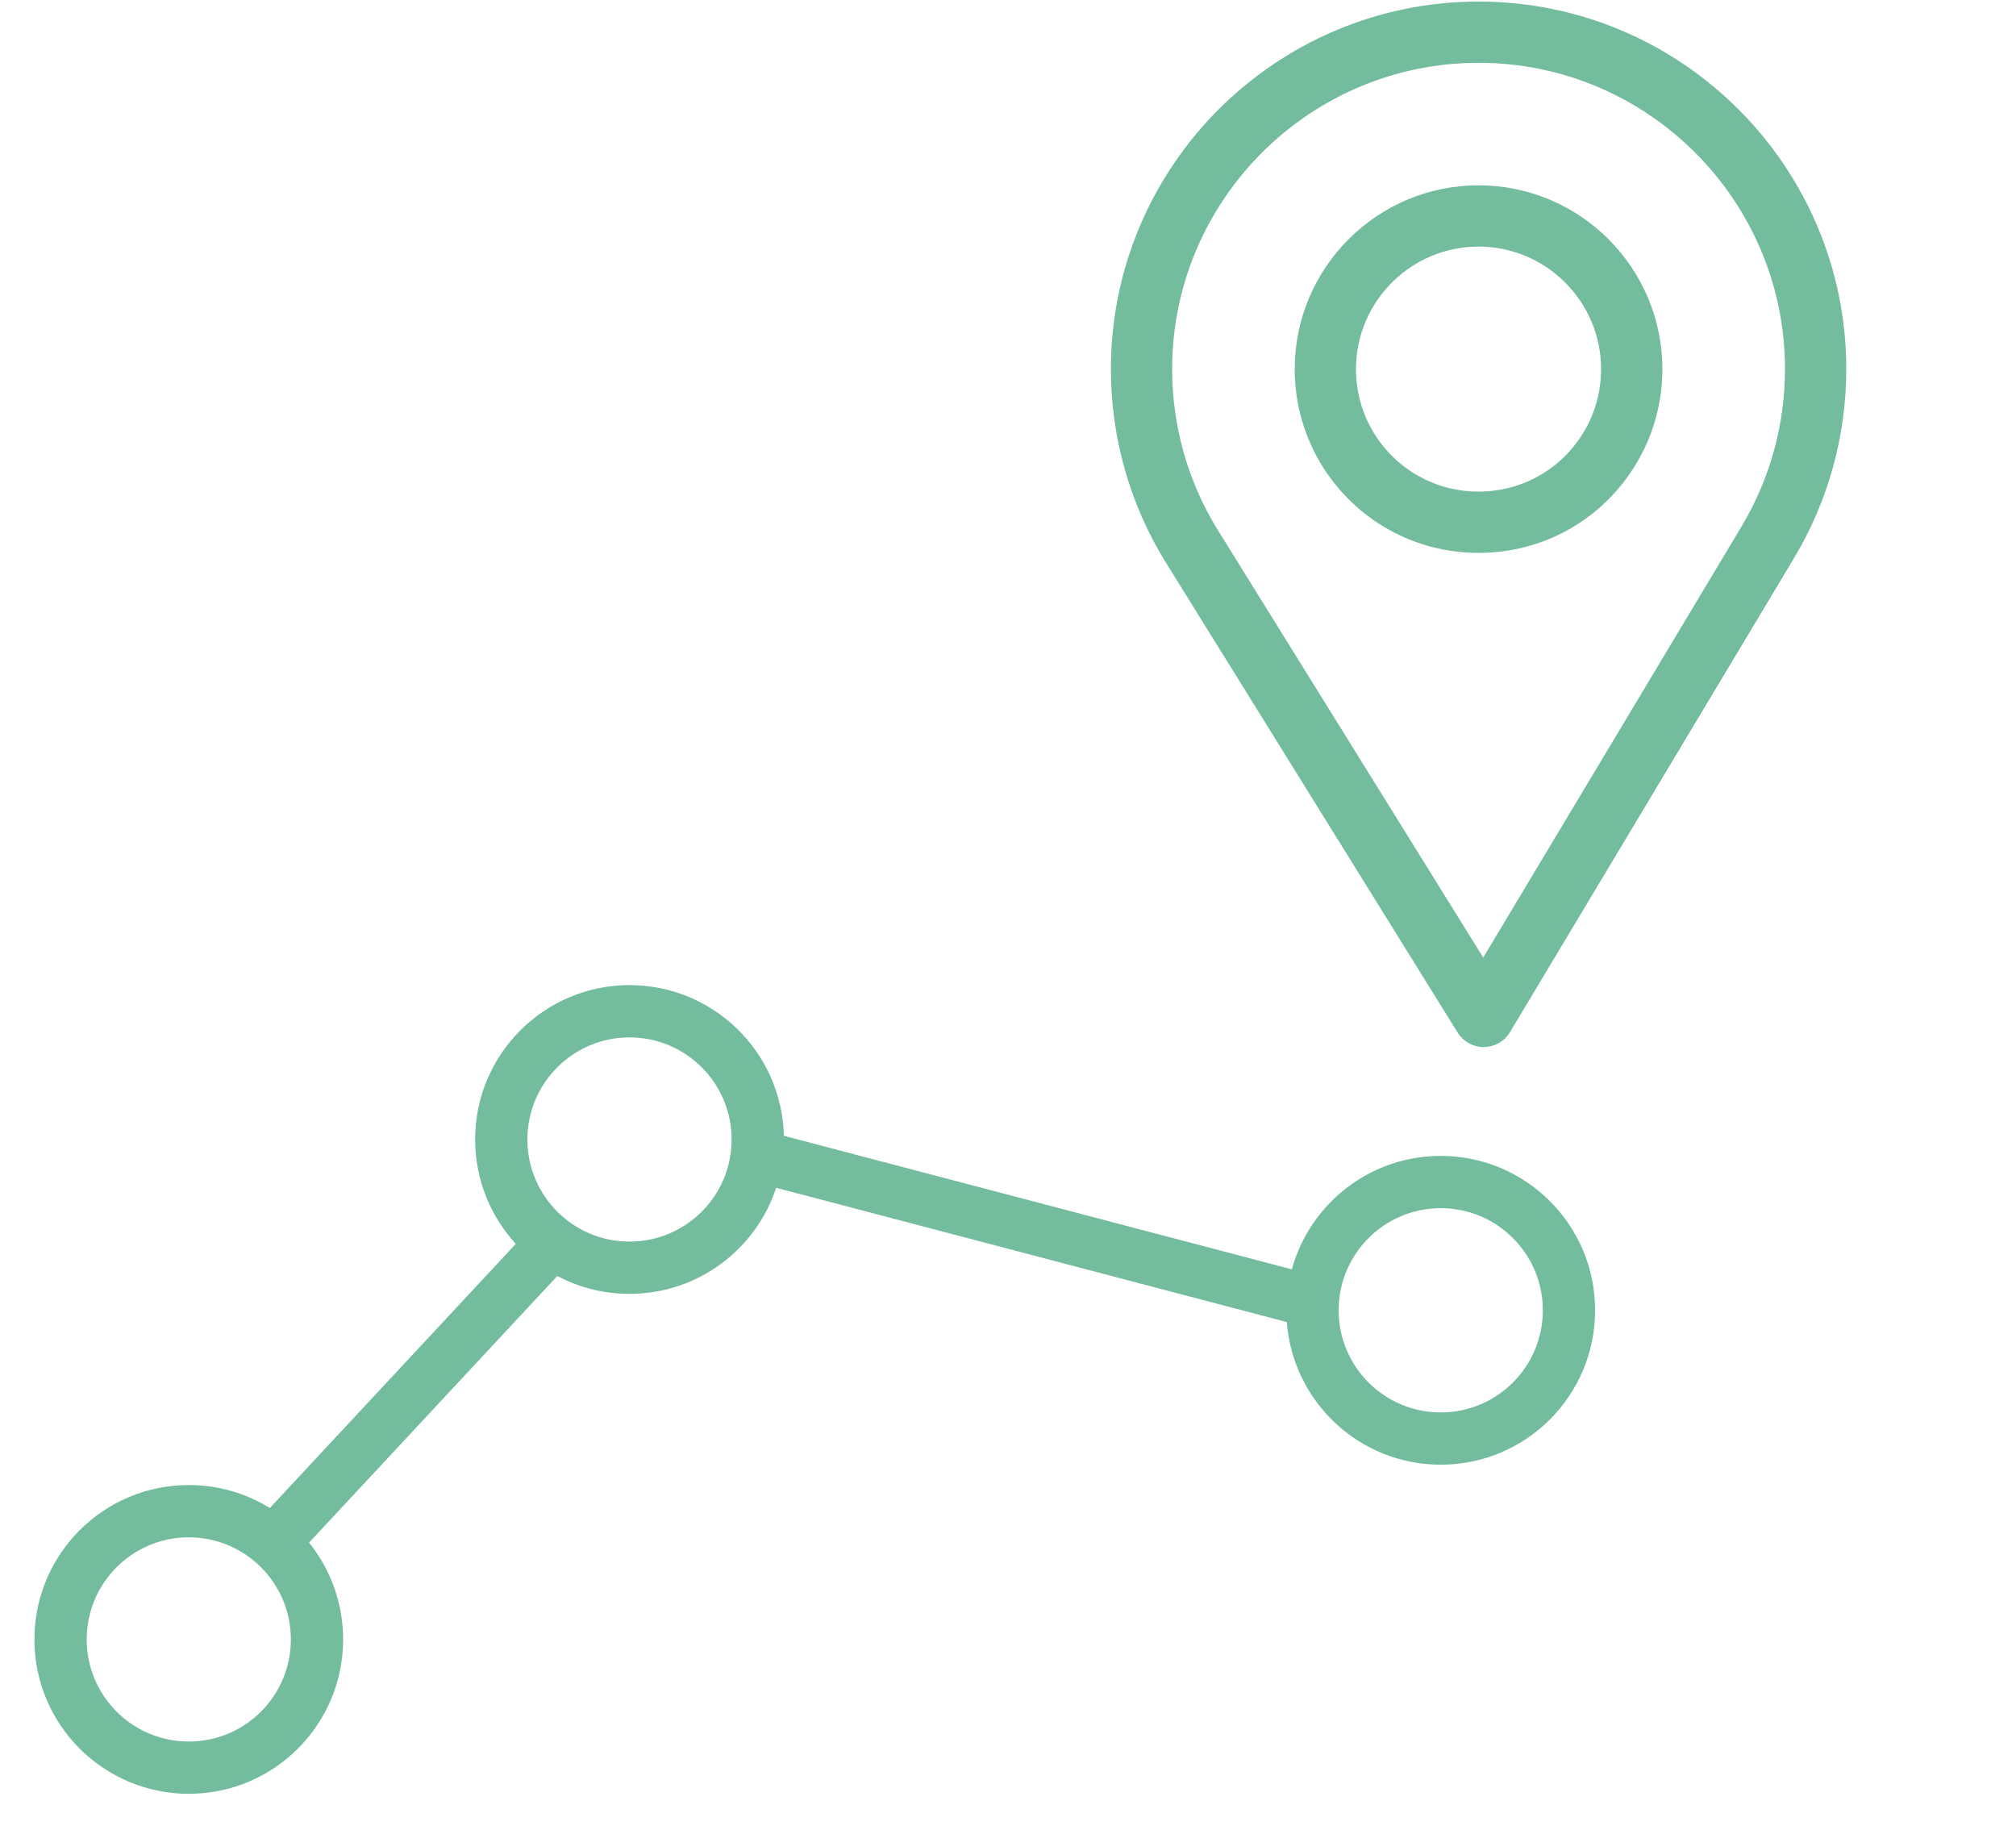 <svg width="54" height="49" viewBox="0 0 54 49" fill="none" xmlns="http://www.w3.org/2000/svg">
<g clip-path="url(#clip0)">
<path d="M39.742 28.041C39.458 28.041 39.194 27.895 39.044 27.654L31.226 15.062C30.264 13.509 29.756 11.719 29.756 9.885C29.756 4.457 34.174 0.042 39.605 0.042C45.036 0.042 49.454 4.457 49.454 9.885C49.454 11.665 48.973 13.409 48.065 14.928L40.446 27.643C40.299 27.888 40.034 28.039 39.748 28.041C39.746 28.041 39.744 28.041 39.742 28.041ZM39.605 1.682C35.079 1.682 31.397 5.362 31.397 9.885C31.397 11.414 31.82 12.905 32.621 14.197L39.729 25.645L46.656 14.086C47.412 12.821 47.812 11.368 47.812 9.885C47.812 5.362 44.13 1.682 39.605 1.682Z" fill="#73BC9E"/>
<path d="M39.604 14.807C37.886 14.807 36.319 13.933 35.411 12.47C34.932 11.696 34.68 10.803 34.68 9.885C34.68 7.171 36.889 4.963 39.604 4.963C42.319 4.963 44.528 7.171 44.528 9.885C44.528 10.776 44.289 11.647 43.836 12.404C42.937 13.909 41.354 14.807 39.604 14.807ZM39.604 6.604C37.794 6.604 36.321 8.076 36.321 9.885C36.321 10.498 36.489 11.093 36.807 11.606C37.412 12.583 38.458 13.166 39.604 13.166C40.771 13.166 41.827 12.567 42.427 11.562C42.728 11.06 42.886 10.48 42.886 9.885C42.886 8.076 41.414 6.604 39.604 6.604Z" fill="#73BC9E"/>
</g>
<path fill-rule="evenodd" clip-rule="evenodd" d="M16.862 33.252C18.372 33.252 19.597 32.028 19.597 30.517C19.597 29.007 18.372 27.783 16.862 27.783C15.352 27.783 14.127 29.007 14.127 30.517C14.127 32.028 15.352 33.252 16.862 33.252ZM20.79 31.811C20.247 33.461 18.694 34.652 16.862 34.652C16.163 34.652 15.505 34.479 14.928 34.173L8.278 41.314C8.849 42.023 9.191 42.925 9.191 43.907C9.191 46.19 7.34 48.041 5.057 48.041C2.773 48.041 0.922 46.19 0.922 43.907C0.922 41.623 2.773 39.772 5.057 39.772C5.853 39.772 6.597 39.997 7.228 40.387L13.816 33.313C13.14 32.577 12.727 31.595 12.727 30.517C12.727 28.234 14.579 26.383 16.862 26.383C19.112 26.383 20.943 28.18 20.996 30.418L34.603 33.995C35.084 32.244 36.687 30.957 38.591 30.957C40.875 30.957 42.726 32.809 42.726 35.092C42.726 37.376 40.875 39.227 38.591 39.227C36.414 39.227 34.63 37.544 34.468 35.407L20.79 31.811ZM5.057 46.641C6.567 46.641 7.791 45.417 7.791 43.907C7.791 42.397 6.567 41.172 5.057 41.172C3.546 41.172 2.322 42.397 2.322 43.907C2.322 45.417 3.546 46.641 5.057 46.641ZM41.326 35.092C41.326 36.602 40.102 37.827 38.591 37.827C37.081 37.827 35.856 36.602 35.856 35.092C35.856 33.582 37.081 32.357 38.591 32.357C40.102 32.357 41.326 33.582 41.326 35.092Z" fill="#73BC9E"/>
<defs>
<clipPath id="clip0">
<rect x="25.598" y="0.042" width="28.015" height="28" fill="white"/>
</clipPath>
</defs>
</svg>
